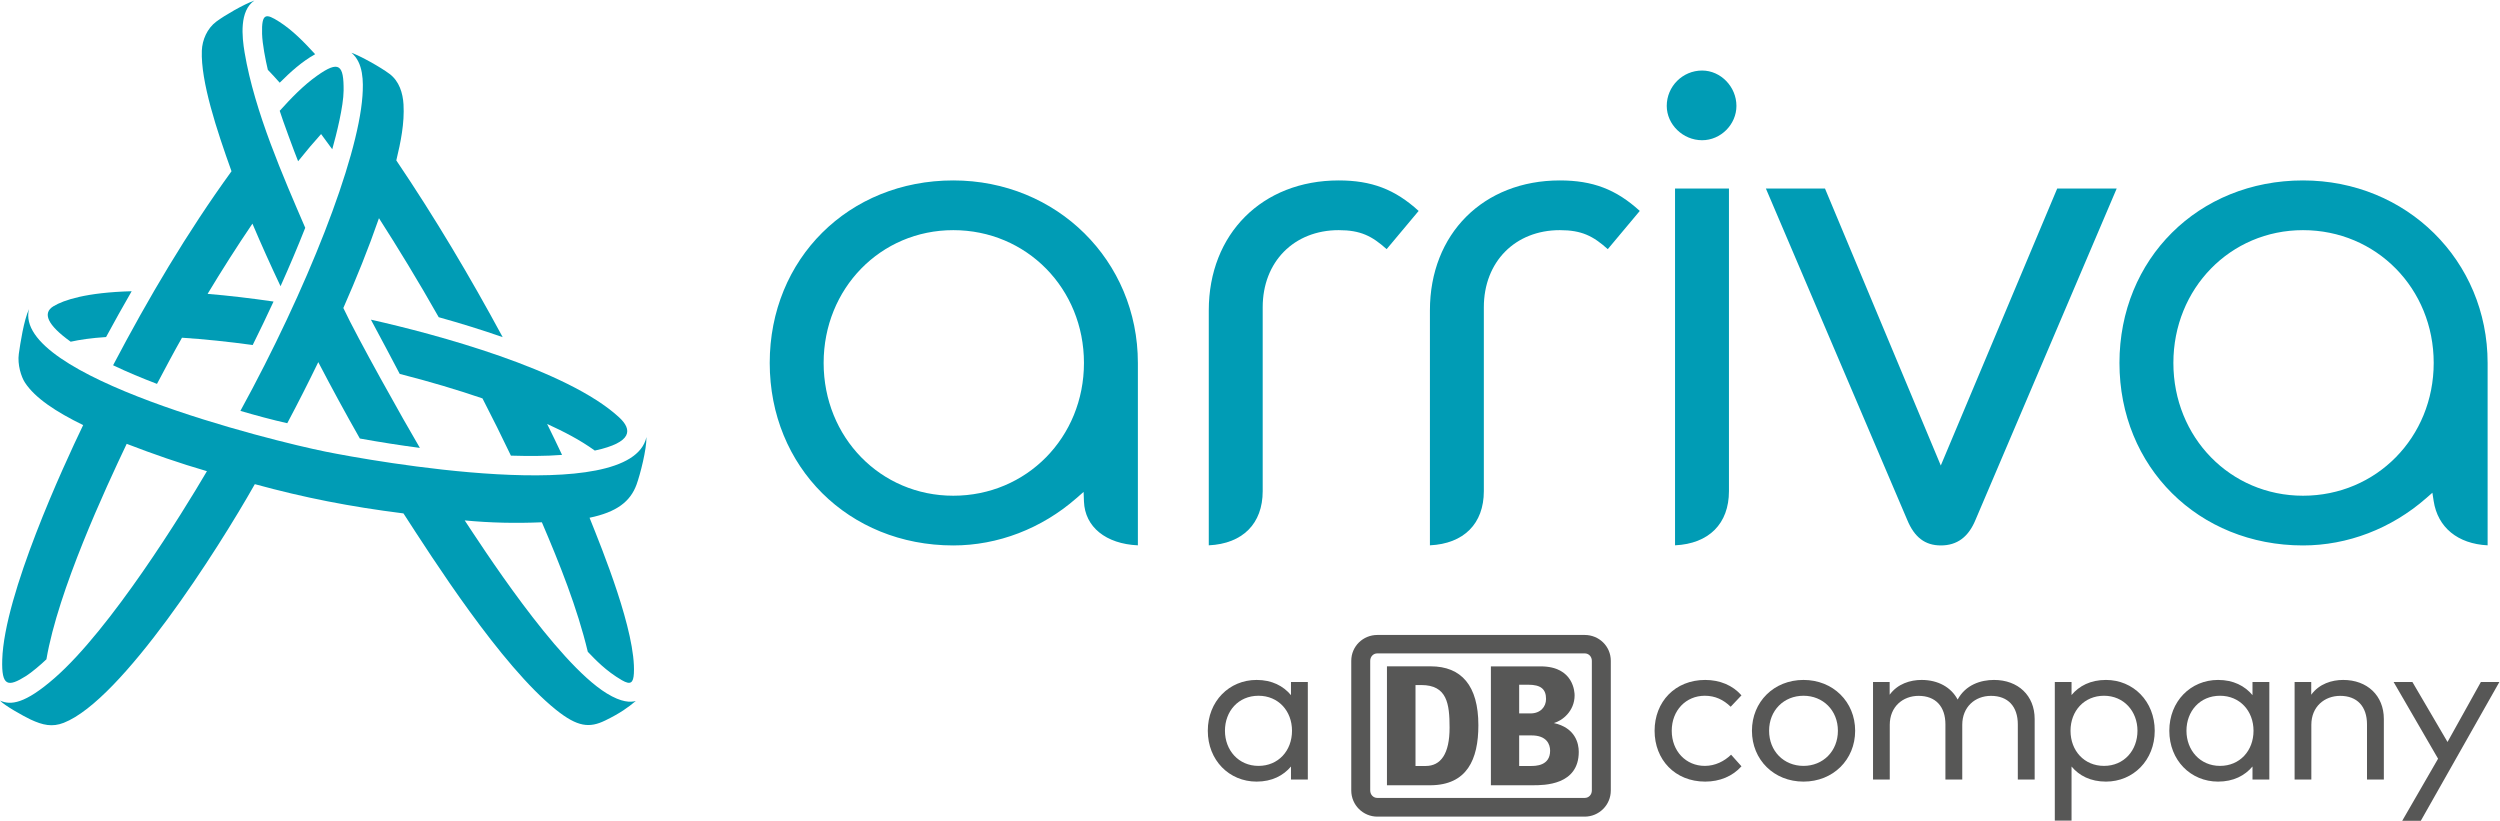 <?xml version="1.0" encoding="UTF-8" standalone="no"?>
<!-- Created with Inkscape (http://www.inkscape.org/) -->

<svg
   version="1.1"
   id="svg2"
   width="1232.508"
   height="404.657"
   viewBox="0 0 1232.508 404.657"
   sodipodi:docname="arriva-logo.svg"
   inkscape:version="1.2.2 (b0a8486541, 2022-12-01)"
   xmlns:inkscape="http://www.inkscape.org/namespaces/inkscape"
   xmlns:sodipodi="http://sodipodi.sourceforge.net/DTD/sodipodi-0.dtd"
   xmlns="http://www.w3.org/2000/svg"
   xmlns:svg="http://www.w3.org/2000/svg">
  <defs
     id="defs6">
    <clipPath
       clipPathUnits="userSpaceOnUse"
       id="clipPath18">
      <path
         d="M 0,807.874 H 1462.963 V 0 H 0 Z"
         id="path16" />
    </clipPath>
  </defs>
  <sodipodi:namedview
     id="namedview4"
     pagecolor="#ffffff"
     bordercolor="#000000"
     borderopacity="0.25"
     inkscape:showpageshadow="2"
     inkscape:pageopacity="0.0"
     inkscape:pagecheckerboard="0"
     inkscape:deskcolor="#d1d1d1"
     showgrid="false"
     inkscape:zoom="0.73822937"
     inkscape:cx="975.30663"
     inkscape:cy="539.12783"
     inkscape:window-width="1920"
     inkscape:window-height="1011"
     inkscape:window-x="0"
     inkscape:window-y="32"
     inkscape:window-maximized="1"
     inkscape:current-layer="g10">
    <inkscape:page
       x="0"
       y="0"
       id="page8"
       width="1232.508"
       height="404.657" />
  </sodipodi:namedview>
  <g
     id="g10"
     inkscape:groupmode="layer"
     inkscape:label="Page 1"
     transform="matrix(1.333,0,0,-1.333,0,1077.165)">
    <g
       id="g12"
       transform="translate(-269.291,269.291)">
      <g
         id="g14"
         clip-path="url(#clipPath18)">
        <g
           id="g20"
           transform="translate(722.333,268.513)">
          <path
             d="m 0,0 c 0,-7.179 5.014,-12.989 12.419,-12.989 7.293,0 12.382,5.582 12.382,12.989 0,7.367 -5.089,12.951 -12.382,12.951 C 4.9,12.951 0,7.178 0,0 m 30.649,-18.041 h -6.228 v 4.824 c -2.849,-3.382 -7.064,-5.584 -12.723,-5.584 -10.14,0 -18.041,7.9 -18.041,18.801 0,10.899 7.901,18.8 18.041,18.8 5.659,0 9.874,-2.204 12.723,-5.621 v 4.861 h 6.228 z"
             style="fill:#575756;fill-opacity:1;fill-rule:nonzero;stroke:none"
             id="path22" />
        </g>
        <g
           id="g24"
           transform="translate(913.364,281.615)">
          <path
             d="m 0,0 -3.987,-4.216 c -2.659,2.583 -5.736,4.065 -9.572,4.065 -6.951,0 -12.229,-5.394 -12.229,-12.952 0,-7.557 5.278,-12.989 12.229,-12.989 3.836,0 7.216,1.709 9.723,4.14 L 0,-26.244 c -3.267,-3.683 -8.051,-5.659 -13.406,-5.659 -11.167,0 -18.725,8.09 -18.725,18.8 0,10.71 7.558,18.8 18.725,18.8 C -8.051,5.697 -3.229,3.722 0,0"
             style="fill:#575756;fill-opacity:1;fill-rule:nonzero;stroke:none"
             id="path26" />
        </g>
        <g
           id="g28"
           transform="translate(923.583,268.513)">
          <path
             d="m 0,0 c 0,-7.558 5.47,-12.989 12.724,-12.989 7.215,0 12.723,5.431 12.723,12.989 0,7.558 -5.508,12.951 -12.723,12.951 C 5.47,12.951 0,7.558 0,0 m 31.827,0 c 0,-10.711 -8.165,-18.801 -19.103,-18.801 -10.938,0 -19.067,8.09 -19.067,18.801 0,10.71 8.129,18.8 19.067,18.8 10.938,0 19.103,-8.09 19.103,-18.8"
             style="fill:#575756;fill-opacity:1;fill-rule:nonzero;stroke:none"
             id="path30" />
        </g>
        <g
           id="g32"
           transform="translate(1021.8,272.88)">
          <path
             d="m 0,0 v -22.408 h -6.229 v 20.395 c 0,6.646 -3.644,10.558 -9.913,10.558 -5.962,0 -10.633,-4.139 -10.633,-10.71 v -20.243 h -6.229 v 20.395 c 0,6.646 -3.646,10.558 -9.913,10.558 -5.81,0 -10.671,-3.987 -10.671,-10.71 v -20.243 h -6.191 v 36.081 h 6.153 v -4.71 c 2.963,4.063 7.634,5.47 11.811,5.47 6.115,0 10.939,-2.735 13.332,-7.255 2.962,5.469 8.544,7.255 13.443,7.255 C -6.113,14.433 0,8.659 0,0"
             style="fill:#575756;fill-opacity:1;fill-rule:nonzero;stroke:none"
             id="path34" />
        </g>
        <g
           id="g36"
           transform="translate(1035.062,268.513)">
          <path
             d="m 0,0 c 0,-7.407 5.089,-12.989 12.382,-12.989 7.48,0 12.381,5.81 12.381,12.989 0,7.178 -5.014,12.951 -12.381,12.951 C 5.089,12.951 0,7.367 0,0 m 31.143,0 c 0,-10.901 -7.938,-18.801 -18.041,-18.801 -5.697,0 -9.912,2.202 -12.723,5.584 V -33.232 H -5.812 V 18.04 H 0.379 V 13.216 C 3.19,16.596 7.405,18.8 13.102,18.8 23.205,18.8 31.143,10.899 31.143,0"
             style="fill:#575756;fill-opacity:1;fill-rule:nonzero;stroke:none"
             id="path38" />
        </g>
        <g
           id="g40"
           transform="translate(1077.942,268.513)">
          <path
             d="m 0,0 c 0,-7.179 5.013,-12.989 12.42,-12.989 7.292,0 12.382,5.582 12.382,12.989 0,7.367 -5.09,12.951 -12.382,12.951 C 4.899,12.951 0,7.178 0,0 m 30.649,-18.041 h -6.228 v 4.824 c -2.848,-3.382 -7.065,-5.584 -12.724,-5.584 -10.141,0 -18.04,7.9 -18.04,18.801 0,10.899 7.899,18.8 18.04,18.8 5.659,0 9.876,-2.204 12.724,-5.621 v 4.861 h 6.228 z"
             style="fill:#575756;fill-opacity:1;fill-rule:nonzero;stroke:none"
             id="path42" />
        </g>
        <g
           id="g44"
           transform="translate(1150.943,272.88)">
          <path
             d="m 0,0 v -22.408 h -6.23 v 20.395 c 0,6.646 -3.646,10.558 -9.912,10.558 -5.812,0 -10.673,-3.987 -10.673,-10.71 v -20.243 h -6.191 v 36.081 h 6.153 v -4.71 c 2.962,4.063 7.633,5.47 11.812,5.47 C -6.153,14.433 0,8.659 0,0"
             style="fill:#575756;fill-opacity:1;fill-rule:nonzero;stroke:none"
             id="path46" />
        </g>
        <g
           id="g48"
           transform="translate(1164.541,235.09)">
          <path
             d="M 0,0 H -6.875 L 6.457,23.093 -9.988,51.463 h 6.951 L 9.951,29.281 22.293,51.463 h 6.838 z"
             style="fill:#575756;fill-opacity:1;fill-rule:nonzero;stroke:none"
             id="path50" />
        </g>
        <g
           id="g52"
           transform="translate(858.028,246.428)">
          <path
             d="m 0,0 c 0,-1.525 -1.113,-2.752 -2.64,-2.752 h -76.691 c -1.526,0 -2.639,1.227 -2.639,2.752 v 47.958 c 0,1.526 1.113,2.745 2.639,2.745 H -2.64 c 1.527,0 2.64,-1.219 2.64,-2.745 z m -2.64,57.521 h -76.691 c -5.277,0 -9.648,-4.171 -9.648,-9.563 V 0 c 0,-5.391 4.371,-9.669 9.648,-9.669 H -2.64 c 5.279,0 9.65,4.278 9.65,9.669 v 47.958 c 0,5.392 -4.371,9.563 -9.65,9.563"
             style="fill:#575756;fill-opacity:1;fill-rule:nonzero;stroke:none"
             id="path54" />
        </g>
        <g
           id="g56"
           transform="translate(805.412,269.645)">
          <path
             d="m 0,0 c 0,8.855 -0.92,15.779 -10.462,15.779 h -2.14 v -29.933 h 3.759 C -3.252,-14.154 0,-9.676 0,0 M -7.01,-21.284 H -23.163 V 22.702 H -7.01 c 11.374,0 17.658,-7.13 17.658,-21.79 0,-12.727 -4.252,-22.09 -17.658,-22.196"
             style="fill:#575756;fill-opacity:1;fill-rule:nonzero;stroke:none"
             id="path58" />
        </g>
        <g
           id="g60"
           transform="translate(835.477,255.492)">
          <path
             d="M 0,0 H -4.331 V 11.302 H 0.286 C 5.777,11.302 7.117,8.097 7.117,5.65 7.117,0 1.673,0 0,0 m -4.331,30.053 h 3.332 c 4.73,0 6.61,-1.653 6.61,-5.291 0,-2.892 -2.073,-5.324 -5.751,-5.324 H -4.331 Z M 8.482,15.88 c 3.113,0.826 7.691,4.378 7.691,10.242 0,0.912 -0.194,10.715 -12.555,10.715 H -14.787 V -7.13 H 0.76 c 4.118,0 16.952,0 16.952,12.367 0,3.086 -1.259,8.904 -9.23,10.643"
             style="fill:#575756;fill-opacity:1;fill-rule:nonzero;stroke:none"
             id="path62" />
        </g>
        <g
           id="g64"
           transform="translate(922.398,469.05)">
          <path
             d="m 0,0 52.259,-122.523 c 2.665,-6.466 6.615,-9.468 12.44,-9.468 6.008,0 10.202,3.091 12.821,9.447 L 129.739,0 H 107.738 L 64.685,-102.431 21.857,0 Z"
             style="fill:#009cb5;fill-opacity:1;fill-rule:nonzero;stroke:none"
             id="path66" />
        </g>
        <g
           id="g68"
           transform="translate(846.202,472.054)">
          <path
             d="m 0,0 c -28.297,0 -48.063,-19.764 -48.063,-48.064 v -86.892 c 12.527,0.603 19.943,7.998 19.943,20.038 v 68.02 c 0,16.786 11.565,28.51 28.12,28.51 8.102,0 12.298,-2.178 17.72,-7.025 l 11.834,14.134 C 20.794,-3.287 12.12,0 0,0"
             style="fill:#009cb5;fill-opacity:1;fill-rule:nonzero;stroke:none"
             id="path70" />
        </g>
        <g
           id="g72"
           transform="translate(764.414,472.054)">
          <path
             d="m 0,0 c -28.299,0 -48.063,-19.764 -48.063,-48.064 v -86.892 c 12.525,0.603 19.942,7.998 19.942,20.038 v 68.02 c 0,16.786 11.564,28.51 28.121,28.51 8.101,0 12.297,-2.178 17.719,-7.025 l 11.833,14.134 C 20.792,-3.287 12.119,0 0,0"
             style="fill:#009cb5;fill-opacity:1;fill-rule:nonzero;stroke:none"
             id="path74" />
        </g>
        <g
           id="g76"
           transform="translate(1121.048,355.445)">
          <path
             d="m 0,0 c -26.885,0 -47.944,21.573 -47.944,49.112 0,27.537 21.059,49.109 47.944,49.109 27.105,0 48.335,-21.572 48.335,-49.109 C 48.335,21.573 27.105,0 0,0 m 0,116.609 c -38.701,0 -67.887,-29.018 -67.887,-67.497 0,-38.482 29.186,-67.499 67.887,-67.499 16.491,0 32.661,6.202 45.533,17.462 l 2.316,2.026 0.466,-3.039 c 1.509,-9.809 8.92,-15.853 19.961,-16.407 V 49.112 C 68.276,86.96 38.285,116.609 0,116.609"
             style="fill:#009cb5;fill-opacity:1;fill-rule:nonzero;stroke:none"
             id="path78" />
        </g>
        <g
           id="g80"
           transform="translate(621.854,355.445)">
          <path
             d="m 0,0 c -26.884,0 -47.945,21.573 -47.945,49.112 0,27.537 21.061,49.109 47.945,49.109 27.103,0 48.334,-21.572 48.334,-49.109 C 48.334,21.573 27.103,0 0,0 m 0,116.609 c -38.701,0 -67.886,-29.018 -67.886,-67.497 0,-38.482 29.185,-67.499 67.886,-67.499 16.491,0 32.661,6.202 45.532,17.462 l 2.67,2.336 0.131,-3.544 c 0.349,-9.432 8.112,-15.678 19.943,-16.217 v 67.462 c 0,37.848 -29.99,67.497 -68.276,67.497"
             style="fill:#009cb5;fill-opacity:1;fill-rule:nonzero;stroke:none"
             id="path82" />
        </g>
        <g
           id="g84"
           transform="translate(888.794,469.05)">
          <path
             d="m 0,0 v -131.951 c 12.526,0.602 19.942,7.998 19.942,20.037 V 0 Z"
             style="fill:#009cb5;fill-opacity:1;fill-rule:nonzero;stroke:none"
             id="path86" />
        </g>
        <g
           id="g88"
           transform="translate(898.809,512.698)">
          <path
             d="m 0,0 c -7.214,0 -13.081,-5.868 -13.081,-13.08 0,-6.88 5.989,-12.693 13.081,-12.693 6.879,0 12.692,5.813 12.692,12.693 C 12.692,-5.99 6.879,0 0,0"
             style="fill:#009cb5;fill-opacity:1;fill-rule:nonzero;stroke:none"
             id="path90" />
        </g>
        <g
           id="g92"
           transform="translate(417.129,400.498)">
          <path
             d="m 0,0 c 11.244,-2.872 21.479,-5.933 30.604,-9.061 3.774,-7.302 7.142,-14.126 10.516,-21.168 6.256,-0.176 12.669,-0.216 18.911,0.277 -1.793,3.862 -3.59,7.478 -5.52,11.448 6.245,-2.88 12.043,-5.822 17.635,-9.85 13.976,3.024 13.94,7.728 8.978,12.3 C 61.92,1.642 13.27,14.698 -10.66,20.062 -8.251,15.597 -1.609,3.133 0,0"
             style="fill:#009cb5;fill-opacity:1;fill-rule:nonzero;stroke:none"
             id="path94" />
        </g>
        <g
           id="g96"
           transform="translate(295.435,412.405)">
          <path
             d="m 0,0 c 3.498,0.766 7.564,1.365 13.086,1.725 3.079,5.69 6.237,11.339 9.467,16.945 C 5.771,18.222 -2.599,15.414 -6.378,13.115 -10.516,10.598 -8.651,6.191 0,0"
             style="fill:#009cb5;fill-opacity:1;fill-rule:nonzero;stroke:none"
             id="path98" />
        </g>
        <g
           id="g100"
           transform="translate(508.372,377.129)">
          <path
             d="m 0,0 c -5.771,-26.14 -102.19,-8.692 -118.518,-5.415 -20.607,4.137 -116.029,27.958 -109.835,52.734 -1.886,-3.942 -3.258,-12.826 -3.772,-16.553 -0.543,-3.94 0.872,-8.453 2.255,-10.578 3.741,-5.745 11.538,-10.868 21.543,-15.749 -7.289,-15.137 -29.189,-62.619 -29.927,-86.788 -0.298,-9.778 2.036,-10.284 8.844,-5.985 1.98,1.25 5.485,4.202 7.495,6.147 4.324,25.483 21.892,63.263 29.688,79.691 9.762,-3.761 19.63,-7.206 29.677,-10.114 -9.048,-15.434 -35.587,-58.382 -56.339,-76.5 -10.996,-9.601 -16.281,-10.147 -20.192,-8.327 1.421,-1.72 8.849,-5.864 11.302,-7.009 4.542,-2.12 8.028,-2.88 12.258,-1.23 21.554,8.419 56.964,63.98 70.682,88.269 18.449,-5.043 35.054,-8.302 54.979,-10.823 10.589,-16.335 35.955,-56.209 56.38,-72.6 8.045,-6.457 12.433,-6.795 18.194,-4.004 5.536,2.684 8.581,4.897 11.342,7.23 -1.933,-0.531 -5.2,-0.588 -10.762,2.828 -18.699,11.485 -46.988,55.681 -52.511,63.96 9.569,-0.916 18.908,-1.104 28.543,-0.695 6.555,-15.303 13.1,-31.666 16.983,-47.892 2.784,-2.894 6.645,-7.042 12.605,-10.51 3.24,-1.884 4.245,-0.991 4.439,2.506 0.842,15.185 -11.75,45.979 -16.397,57.578 10.055,2.077 15.093,5.996 17.383,12.268 C -2.301,-13.833 0.091,-4.492 0,0"
             style="fill:#009cb5;fill-opacity:1;fill-rule:nonzero;stroke:none"
             id="path102" />
        </g>
        <g
           id="g104"
           transform="translate(354.916,475.447)">
          <path
             d="m 0,0 c -16.531,-22.811 -30.694,-46.838 -43.799,-71.754 5.29,-2.532 10.759,-4.79 16.235,-6.888 3.1,5.857 5.983,11.31 9.245,17.078 8.245,-0.539 17.037,-1.452 26.153,-2.698 2.643,5.323 5.22,10.678 7.708,16.075 -8.435,1.236 -16.615,2.19 -24.388,2.842 5.304,8.796 10.811,17.472 16.584,25.967 3.301,-7.784 6.779,-15.493 10.392,-23.136 3.205,7.132 6.267,14.326 9.135,21.6 C 19.236,-2.242 8.535,21.968 4.846,43.899 3.848,49.835 2.878,59.323 8.447,63.136 4.538,61.757 -2.534,57.658 -5.609,55.361 -9.023,52.813 -10.826,48.562 -10.977,44.601 -11.411,33.206 -5.464,15.212 0,0"
             style="fill:#009cb5;fill-opacity:1;fill-rule:nonzero;stroke:none"
             id="path106" />
        </g>
        <g
           id="g108"
           transform="translate(358.204,386.822)">
          <path
             d="m 0,0 c 5.124,-1.517 12.015,-3.382 17.332,-4.561 4.11,7.738 7.806,15.035 11.468,22.592 5.033,-9.659 9.994,-18.78 15.375,-28.25 7.335,-1.32 14.811,-2.51 22.201,-3.473 -5.852,9.912 -23.369,41.141 -28.306,51.743 4.801,10.902 9.278,21.956 13.174,33.217 7.031,-10.972 14.418,-23.052 22.101,-36.624 7.977,-2.232 15.839,-4.64 23.656,-7.379 -12.129,22.454 -25.058,44.217 -39.342,65.373 1.626,6.713 3.066,13.765 2.665,20.71 -0.239,4.152 -1.568,8.58 -5.145,11.267 -3.44,2.583 -10.819,6.663 -14.138,7.842 4.491,-3.665 4.473,-10.773 4.098,-16.005 C 43.439,92.763 24.56,44.839 0,0"
             style="fill:#009cb5;fill-opacity:1;fill-rule:nonzero;stroke:none"
             id="path110" />
        </g>
        <g
           id="g112"
           transform="translate(372.736,497.798)">
          <path
             d="m 0,0 c 0.924,-3.027 5.598,-15.696 6.809,-18.648 3.052,3.821 5.885,7.158 8.5,10.054 1.35,-1.808 2.724,-3.681 4.128,-5.626 1.57,5.586 4.15,15.881 4.2,21.688 0.082,9.553 -1.64,11.316 -9.824,5.505 C 8.667,9.319 4.214,4.668 0,0"
             style="fill:#009cb5;fill-opacity:1;fill-rule:nonzero;stroke:none"
             id="path114" />
        </g>
        <g
           id="g116"
           transform="translate(368.35,512.962)">
          <path
             d="M 0,0 C 1.395,-1.45 2.86,-3.041 4.39,-4.764 8.341,-0.824 12.596,3.05 17.5,5.775 13.488,10.143 9.207,14.612 4.17,17.816 -0.678,20.899 -2.347,21.121 -2.131,13.326 -2.028,9.579 -0.87,3.645 0,0"
             style="fill:#009cb5;fill-opacity:1;fill-rule:nonzero;stroke:none"
             id="path118" />
        </g>
      </g>
    </g>
  </g>
</svg>
